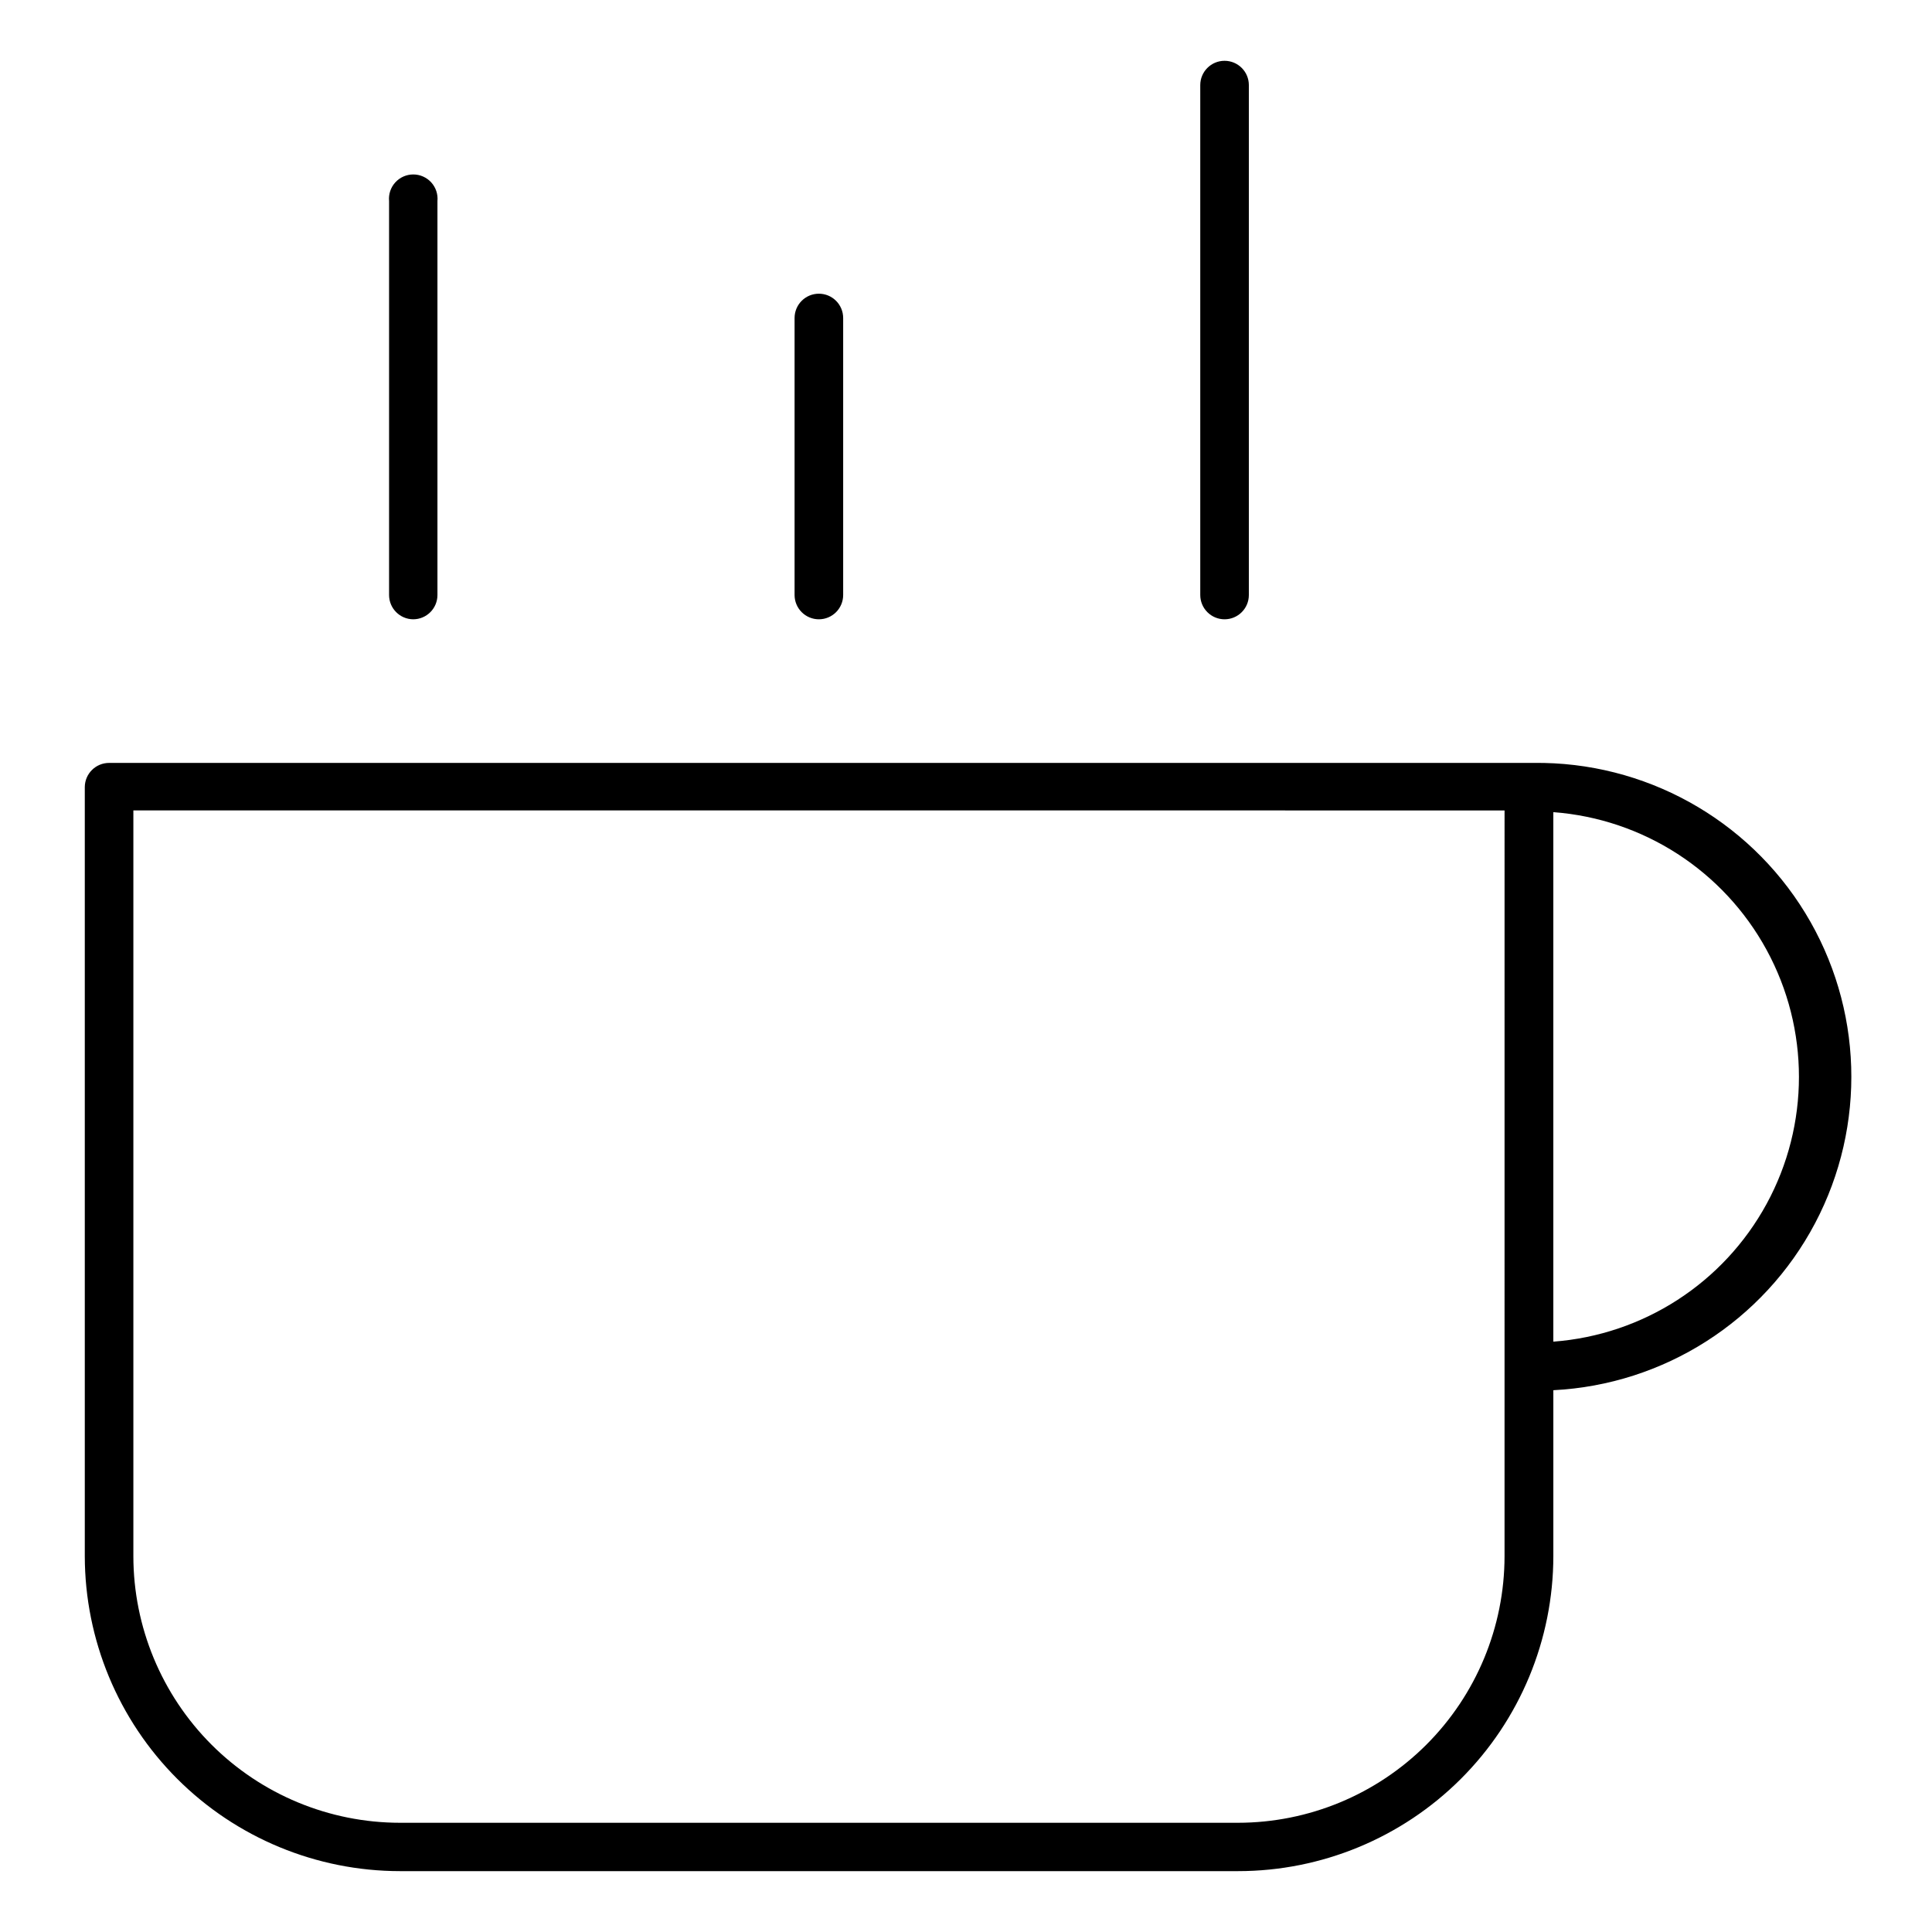 <?xml version="1.0" encoding="UTF-8"?>
<!-- Uploaded to: SVG Repo, www.svgrepo.com, Generator: SVG Repo Mixer Tools -->
<svg fill="#000000" width="800px" height="800px" version="1.1" viewBox="144 144 512 512" xmlns="http://www.w3.org/2000/svg">
 <g>
  <path d="m550.34 346.18h-377.43c-3.531 0-6.406 2.848-6.438 6.383v203.85-0.004c0.031 22.137 8.844 43.355 24.5 59.004 15.656 15.648 36.883 24.441 59.02 24.457h222.09c22.145 0 43.383-8.789 59.055-24.438 15.668-15.648 24.488-36.875 24.516-59.023v-43.988c29.305-1.48 55.656-18.293 69.355-44.242 13.695-25.945 12.707-57.191-2.598-82.223-15.309-25.031-42.672-40.145-72.008-39.777zm-7.621 210.23c-0.016 18.73-7.465 36.691-20.707 49.938-13.246 13.242-31.203 20.691-49.934 20.707h-222.09c-18.73-0.016-36.691-7.465-49.938-20.707-13.242-13.246-20.691-31.207-20.707-49.938v-197.64l363.38 0.004zm12.93-56.863v-140.32c23.82 1.789 45.102 15.539 56.523 36.516 11.422 20.98 11.422 46.316 0 67.293-11.422 20.977-32.703 34.727-56.523 36.516z"/>
  <path d="m253.49 308.12c3.555 0 6.438-2.883 6.438-6.438v-104.41c0.168-1.805-0.43-3.598-1.648-4.938-1.223-1.34-2.949-2.102-4.762-2.102s-3.539 0.762-4.758 2.102c-1.223 1.34-1.82 3.133-1.652 4.938v104.41c0 3.531 2.848 6.406 6.383 6.438z"/>
  <path d="m361.01 308.12c3.555 0 6.438-2.883 6.438-6.438v-73.41c0-3.555-2.883-6.438-6.438-6.438-3.555 0-6.438 2.883-6.438 6.438v73.41c0 1.707 0.676 3.344 1.887 4.551 1.207 1.207 2.844 1.887 4.551 1.887z"/>
  <path d="m468.52 308.12c3.555 0 6.438-2.883 6.438-6.438v-135.13c0-3.555-2.883-6.438-6.438-6.438-3.555 0-6.438 2.883-6.438 6.438v135.13c0 1.707 0.676 3.344 1.887 4.551 1.207 1.207 2.844 1.887 4.551 1.887z"/>
 </g>
</svg>